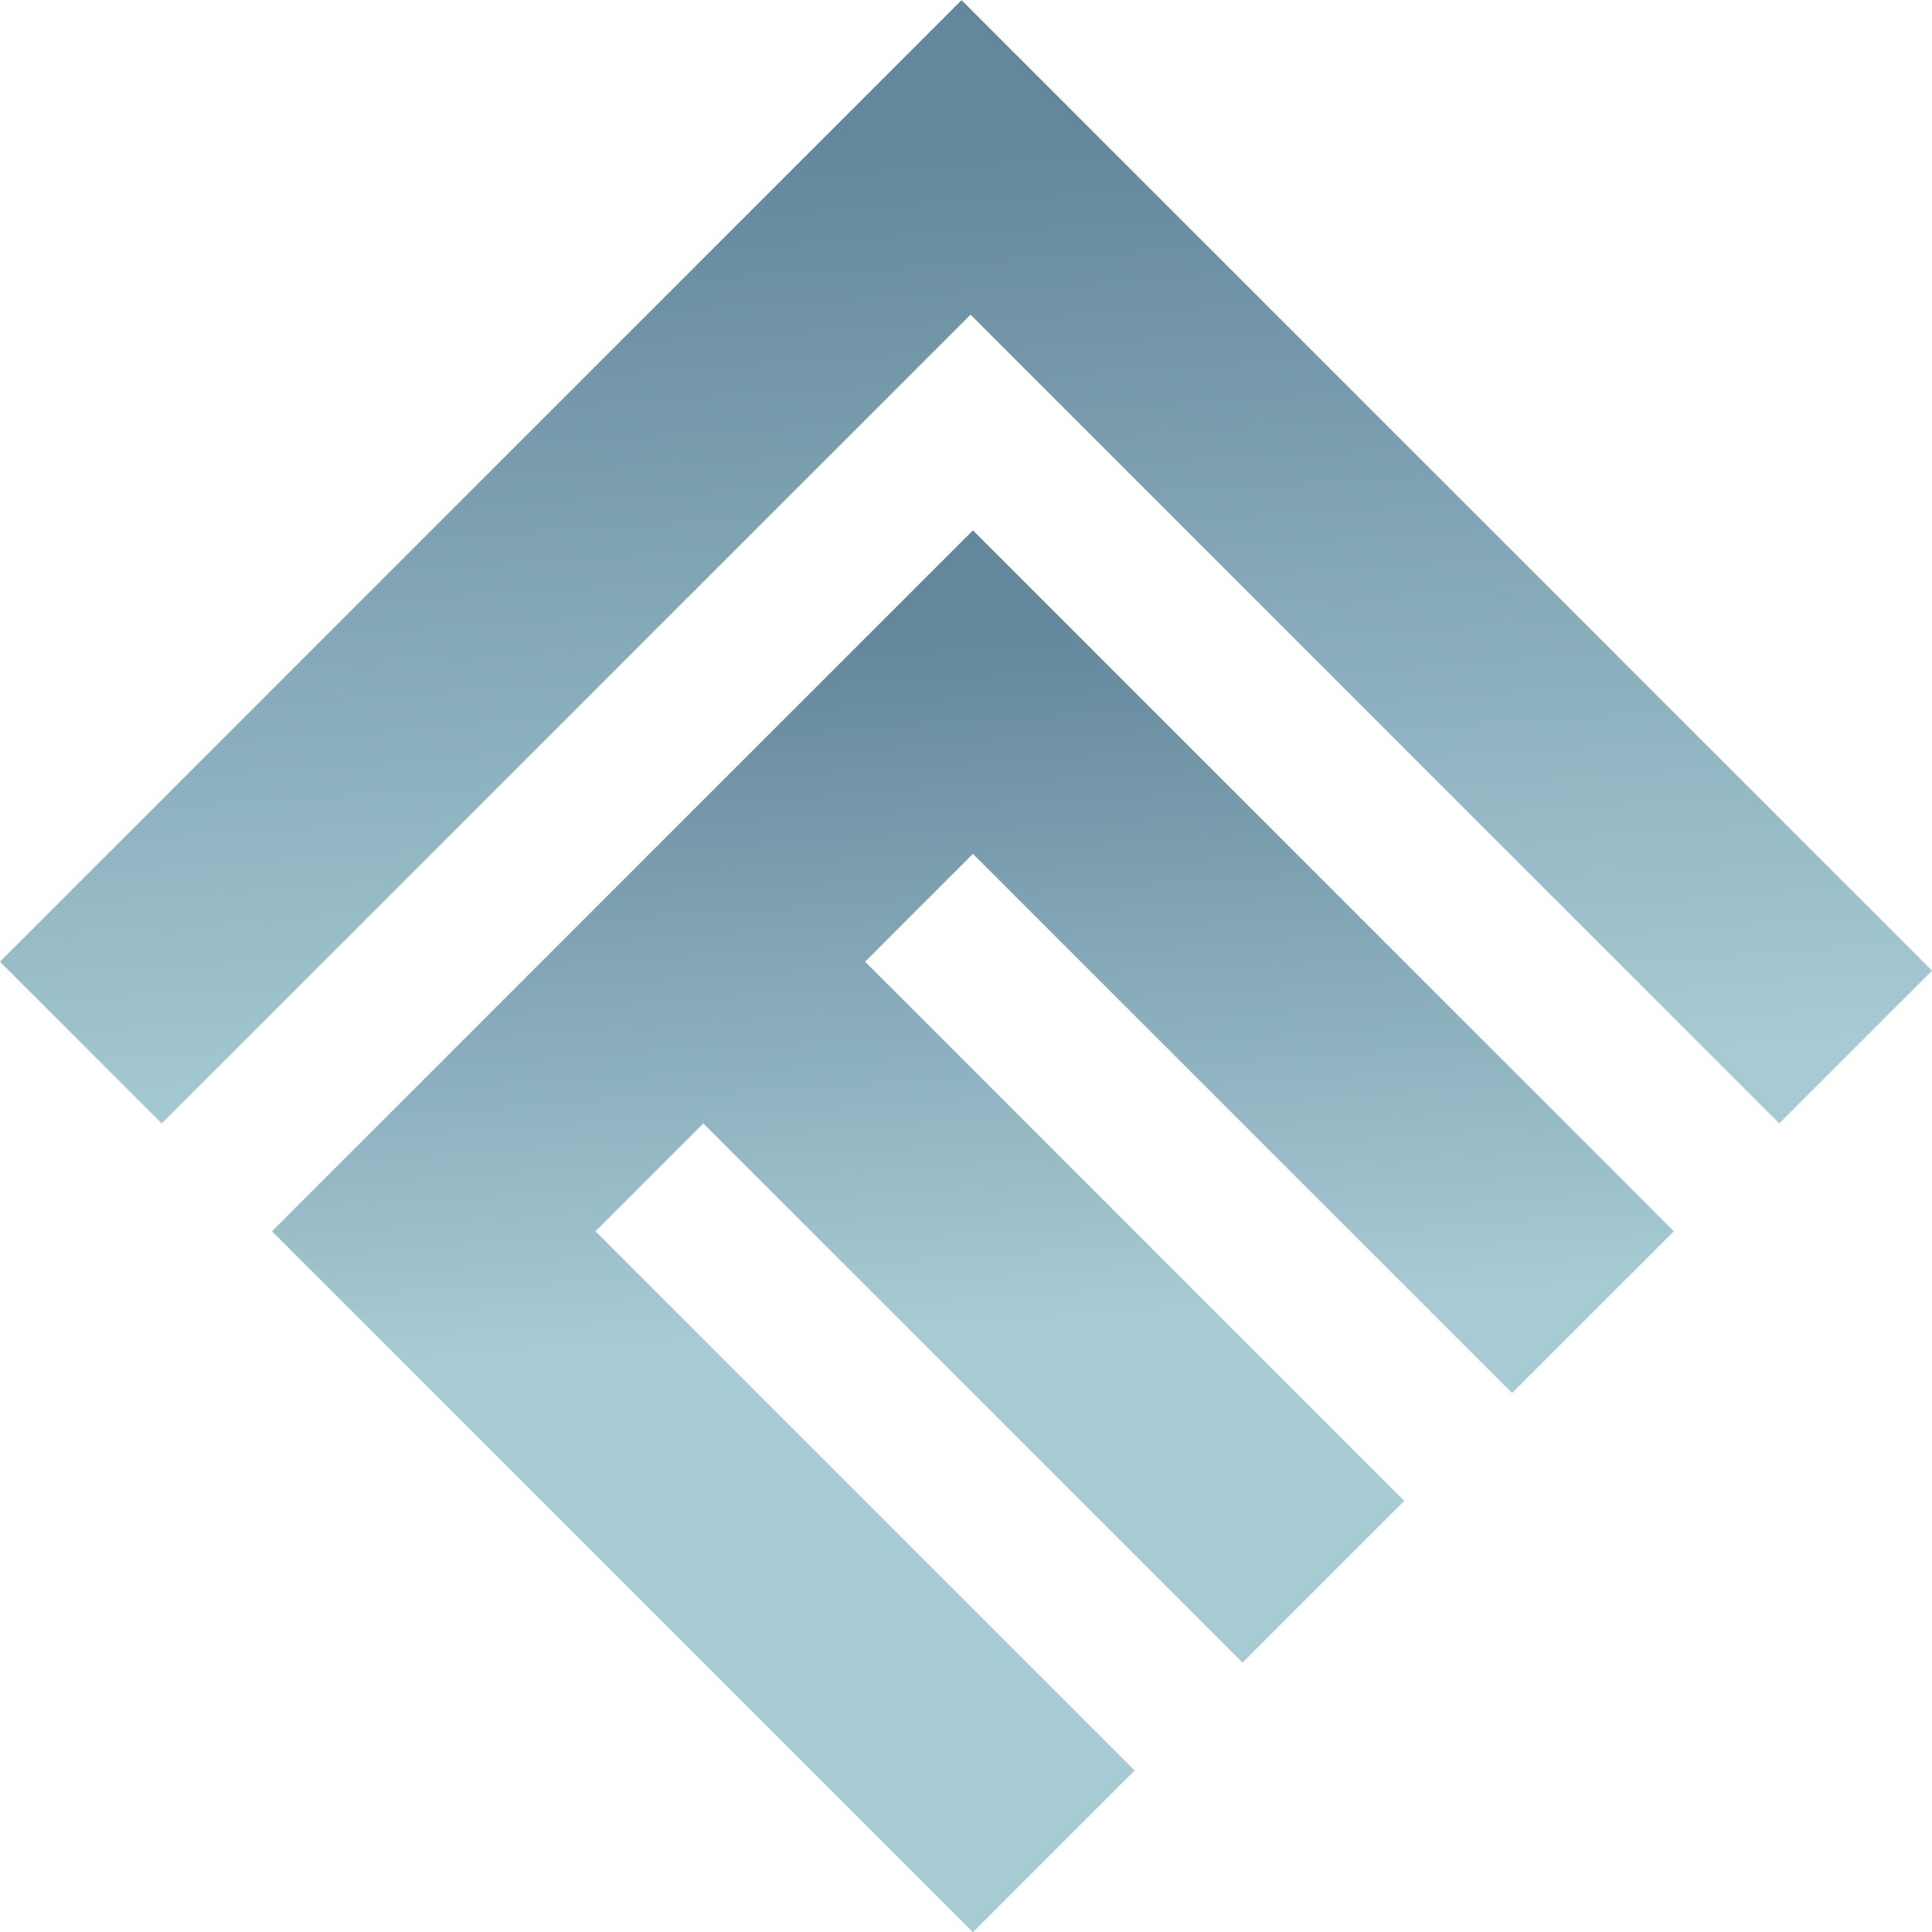 <svg version="1.1" width="304" height="304" viewBox="104 49.976 304 304" xmlns="http://www.w3.org/2000/svg" xmlns:xlink="http://www.w3.org/1999/xlink"><g xmlns="http://www.w3.org/2000/svg" id="obj_1"><g id="obj_26" transform="matrix(0.707,-0.707,0.707,0.707,146.797,243.716)" opacity="1" display="inline"><path d="M 0 0 L 0 156 L 36 156 L 36 36 L 60 36 L 60 156 L 96 156 L 96 36 L 120 36 L 120 84.542 L 120 156 L 156 156 L 156 0 L 0 0 Z " fill-opacity="1" fill="url(#obj_26_grad_pat_fill)" stroke="none" stroke-width="1" stroke-linecap="square" stroke-linejoin="miter"/><defs><linearGradient x1="0.469" y1="0.596" x2="0.933" y2="0.069" id="obj_26_grad_pat_fill"><stop offset="0" stop-color="#a6cbd4" stop-opacity="1"/><stop offset="1" stop-color="#63879b" stop-opacity="1"/></linearGradient></defs></g><g id="obj_27" transform="matrix(0.707,-0.707,0.707,0.707,104,201.297)" opacity="1" display="inline"><path d="M 0 36 L 180 36 L 180 216 L 214.001 216 L 214.001 0 L 0 0 L 0 36 Z " fill-opacity="1" fill="url(#obj_27_grad_pat_fill)" stroke="none" stroke-width="1" stroke-linecap="square" stroke-linejoin="miter"/><defs><linearGradient x1="0.469" y1="0.596" x2="0.933" y2="0.069" id="obj_27_grad_pat_fill"><stop offset="0" stop-color="#a6cbd4" stop-opacity="1"/><stop offset="1" stop-color="#63879b" stop-opacity="1"/></linearGradient></defs></g></g></svg>